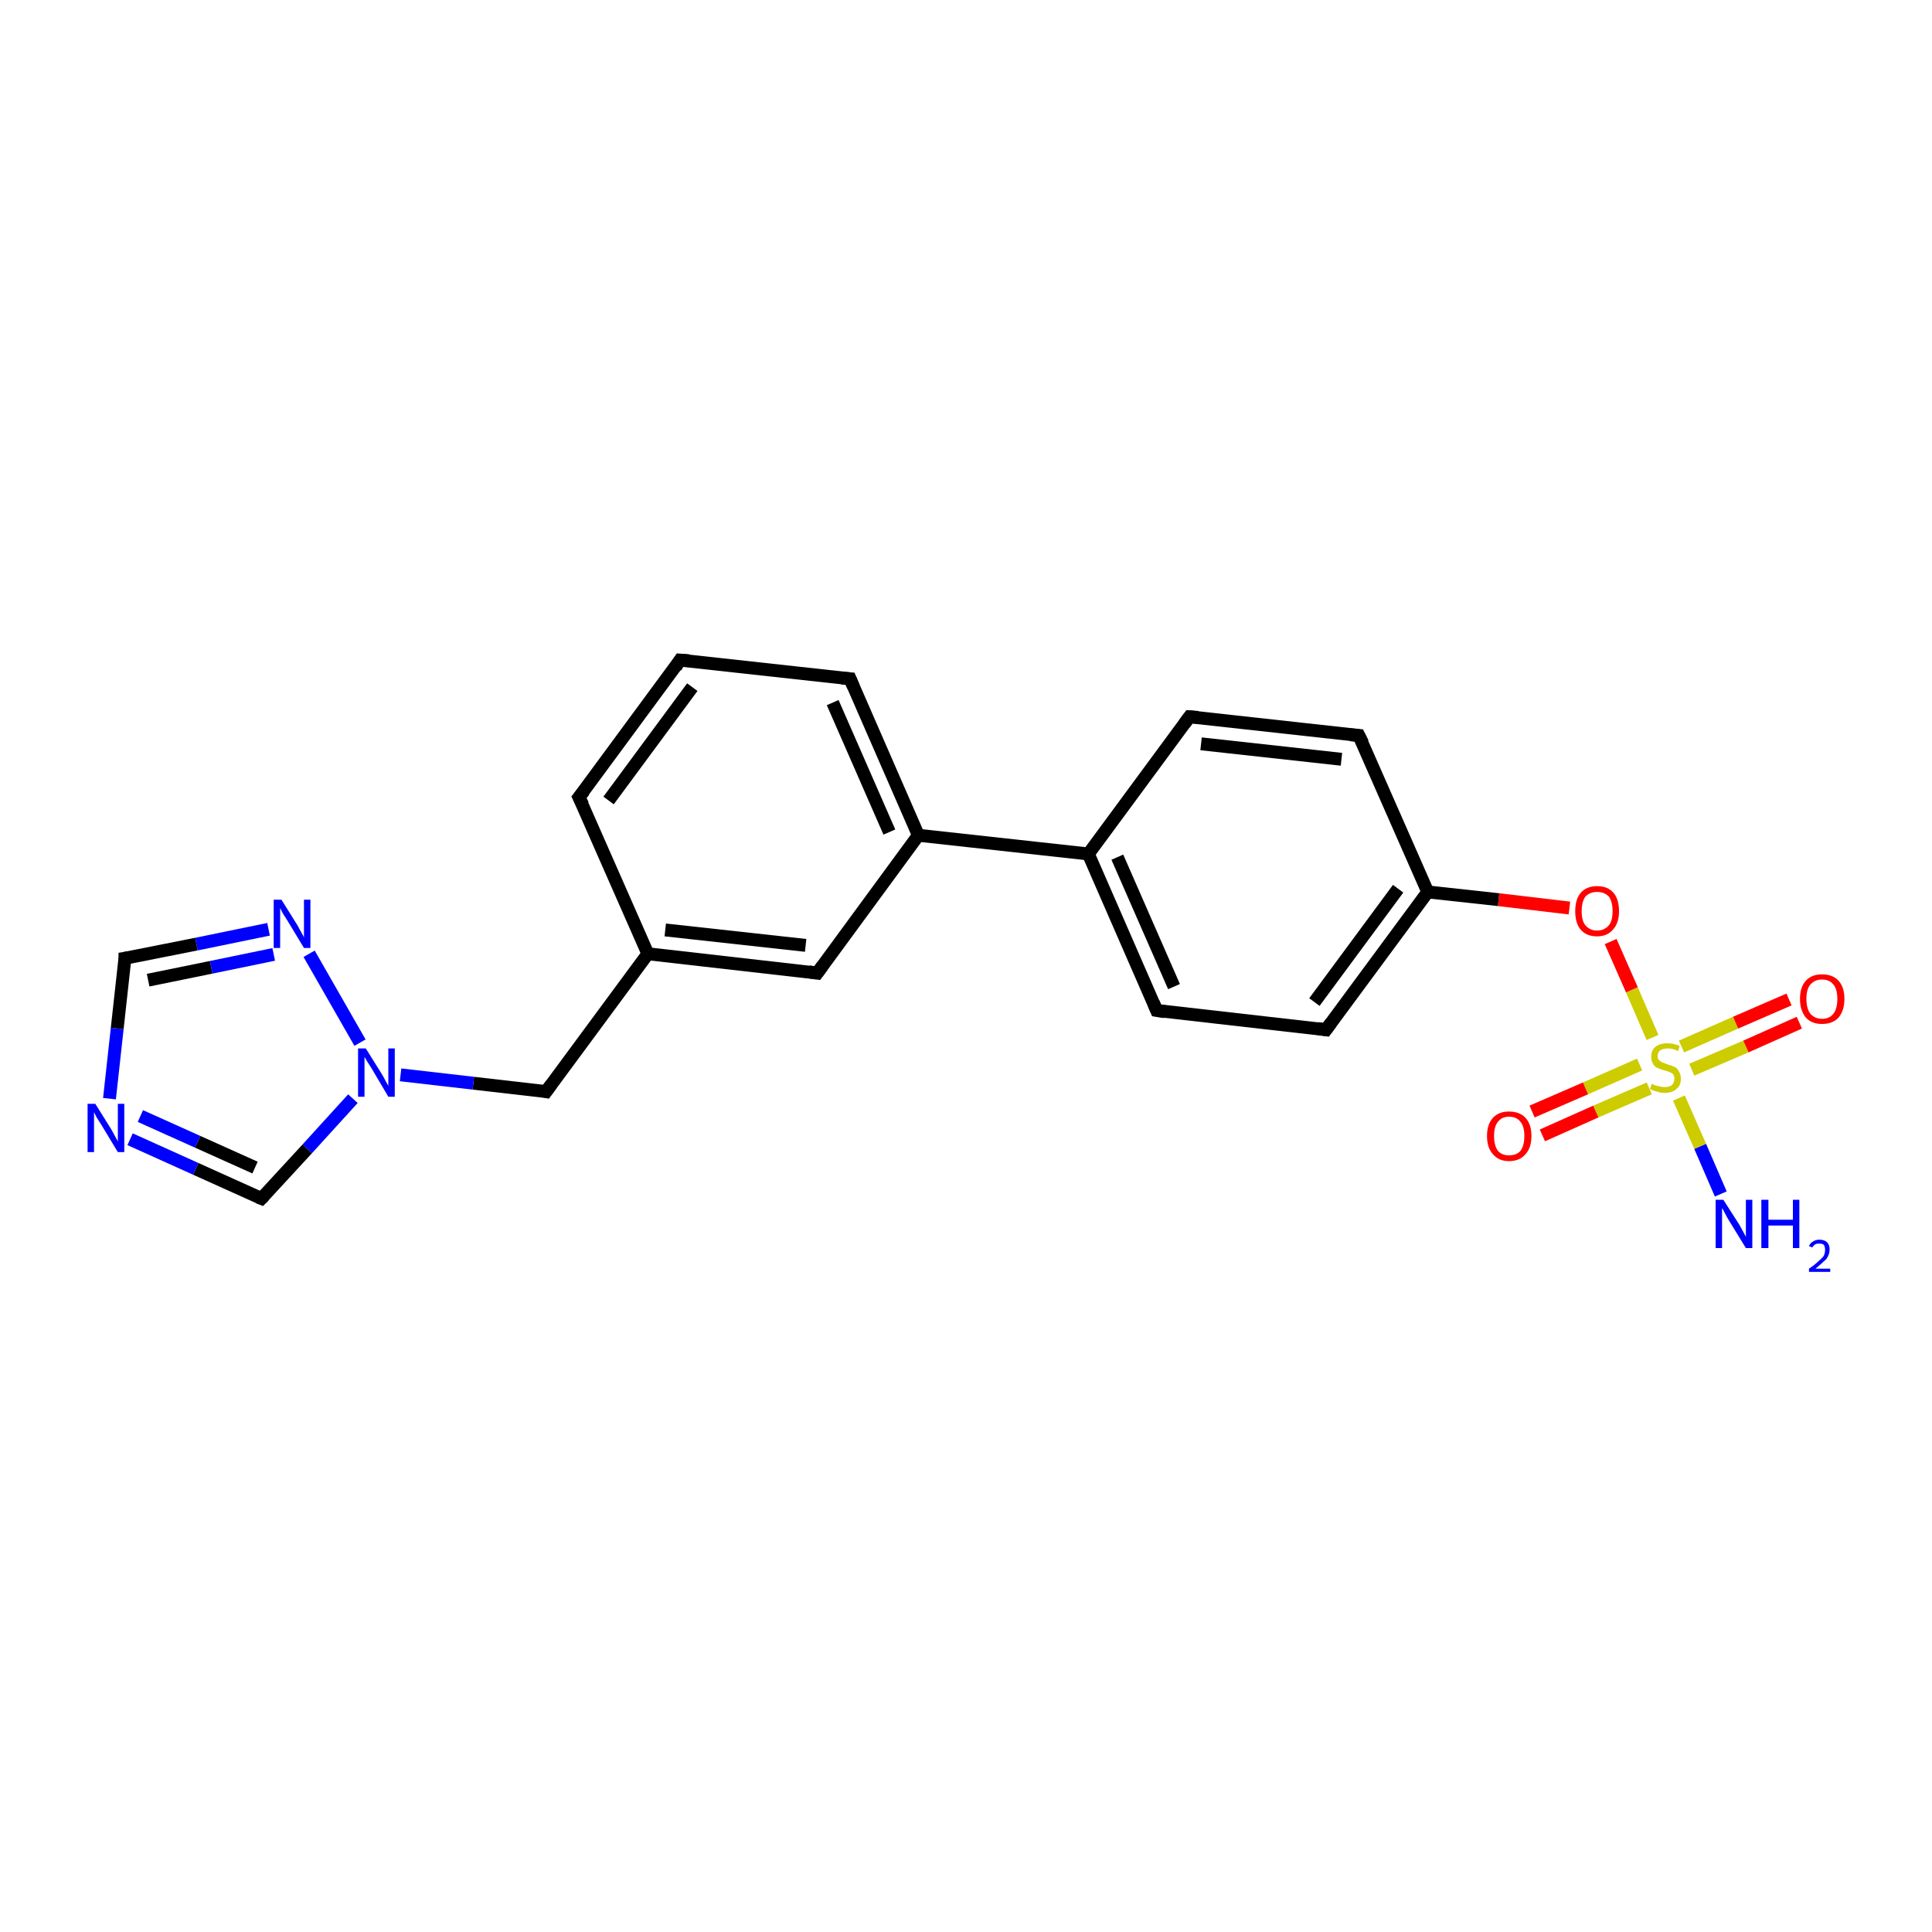 <?xml version='1.0' encoding='iso-8859-1'?>
<svg version='1.1' baseProfile='full'
              xmlns='http://www.w3.org/2000/svg'
                      xmlns:rdkit='http://www.rdkit.org/xml'
                      xmlns:xlink='http://www.w3.org/1999/xlink'
                  xml:space='preserve'
width='300px' height='300px' viewBox='0 0 300 300'>
<!-- END OF HEADER -->
<rect style='opacity:1.0;fill:#FFFFFF;stroke:none' width='300.0' height='300.0' x='0.0' y='0.0'> </rect>
<path class='bond-0 atom-0 atom-1' d='M 267.2,185.4 L 264.0,178.0' style='fill:none;fill-rule:evenodd;stroke:#0000FF;stroke-width:2.0px;stroke-linecap:butt;stroke-linejoin:miter;stroke-opacity:1' />
<path class='bond-0 atom-0 atom-1' d='M 264.0,178.0 L 260.7,170.5' style='fill:none;fill-rule:evenodd;stroke:#CCCC00;stroke-width:2.0px;stroke-linecap:butt;stroke-linejoin:miter;stroke-opacity:1' />
<path class='bond-1 atom-1 atom-2' d='M 254.6,165.3 L 246.2,169.0' style='fill:none;fill-rule:evenodd;stroke:#CCCC00;stroke-width:2.0px;stroke-linecap:butt;stroke-linejoin:miter;stroke-opacity:1' />
<path class='bond-1 atom-1 atom-2' d='M 246.2,169.0 L 237.9,172.6' style='fill:none;fill-rule:evenodd;stroke:#FF0000;stroke-width:2.0px;stroke-linecap:butt;stroke-linejoin:miter;stroke-opacity:1' />
<path class='bond-1 atom-1 atom-2' d='M 256.1,169.0 L 247.8,172.6' style='fill:none;fill-rule:evenodd;stroke:#CCCC00;stroke-width:2.0px;stroke-linecap:butt;stroke-linejoin:miter;stroke-opacity:1' />
<path class='bond-1 atom-1 atom-2' d='M 247.8,172.6 L 239.5,176.3' style='fill:none;fill-rule:evenodd;stroke:#FF0000;stroke-width:2.0px;stroke-linecap:butt;stroke-linejoin:miter;stroke-opacity:1' />
<path class='bond-2 atom-1 atom-3' d='M 262.7,166.1 L 271.1,162.5' style='fill:none;fill-rule:evenodd;stroke:#CCCC00;stroke-width:2.0px;stroke-linecap:butt;stroke-linejoin:miter;stroke-opacity:1' />
<path class='bond-2 atom-1 atom-3' d='M 271.1,162.5 L 279.4,158.8' style='fill:none;fill-rule:evenodd;stroke:#FF0000;stroke-width:2.0px;stroke-linecap:butt;stroke-linejoin:miter;stroke-opacity:1' />
<path class='bond-2 atom-1 atom-3' d='M 261.1,162.5 L 269.5,158.8' style='fill:none;fill-rule:evenodd;stroke:#CCCC00;stroke-width:2.0px;stroke-linecap:butt;stroke-linejoin:miter;stroke-opacity:1' />
<path class='bond-2 atom-1 atom-3' d='M 269.5,158.8 L 277.8,155.2' style='fill:none;fill-rule:evenodd;stroke:#FF0000;stroke-width:2.0px;stroke-linecap:butt;stroke-linejoin:miter;stroke-opacity:1' />
<path class='bond-3 atom-1 atom-4' d='M 256.6,161.1 L 253.4,153.7' style='fill:none;fill-rule:evenodd;stroke:#CCCC00;stroke-width:2.0px;stroke-linecap:butt;stroke-linejoin:miter;stroke-opacity:1' />
<path class='bond-3 atom-1 atom-4' d='M 253.4,153.7 L 250.1,146.2' style='fill:none;fill-rule:evenodd;stroke:#FF0000;stroke-width:2.0px;stroke-linecap:butt;stroke-linejoin:miter;stroke-opacity:1' />
<path class='bond-4 atom-4 atom-5' d='M 243.7,141.0 L 232.7,139.7' style='fill:none;fill-rule:evenodd;stroke:#FF0000;stroke-width:2.0px;stroke-linecap:butt;stroke-linejoin:miter;stroke-opacity:1' />
<path class='bond-4 atom-4 atom-5' d='M 232.7,139.7 L 221.7,138.5' style='fill:none;fill-rule:evenodd;stroke:#000000;stroke-width:2.0px;stroke-linecap:butt;stroke-linejoin:miter;stroke-opacity:1' />
<path class='bond-5 atom-5 atom-6' d='M 221.7,138.5 L 205.9,159.9' style='fill:none;fill-rule:evenodd;stroke:#000000;stroke-width:2.0px;stroke-linecap:butt;stroke-linejoin:miter;stroke-opacity:1' />
<path class='bond-5 atom-5 atom-6' d='M 217.1,138.0 L 204.1,155.6' style='fill:none;fill-rule:evenodd;stroke:#000000;stroke-width:2.0px;stroke-linecap:butt;stroke-linejoin:miter;stroke-opacity:1' />
<path class='bond-6 atom-6 atom-7' d='M 205.9,159.9 L 179.6,156.9' style='fill:none;fill-rule:evenodd;stroke:#000000;stroke-width:2.0px;stroke-linecap:butt;stroke-linejoin:miter;stroke-opacity:1' />
<path class='bond-7 atom-7 atom-8' d='M 179.6,156.9 L 169.0,132.6' style='fill:none;fill-rule:evenodd;stroke:#000000;stroke-width:2.0px;stroke-linecap:butt;stroke-linejoin:miter;stroke-opacity:1' />
<path class='bond-7 atom-7 atom-8' d='M 182.3,153.2 L 173.5,133.1' style='fill:none;fill-rule:evenodd;stroke:#000000;stroke-width:2.0px;stroke-linecap:butt;stroke-linejoin:miter;stroke-opacity:1' />
<path class='bond-8 atom-8 atom-9' d='M 169.0,132.6 L 184.7,111.3' style='fill:none;fill-rule:evenodd;stroke:#000000;stroke-width:2.0px;stroke-linecap:butt;stroke-linejoin:miter;stroke-opacity:1' />
<path class='bond-9 atom-9 atom-10' d='M 184.7,111.3 L 211.0,114.2' style='fill:none;fill-rule:evenodd;stroke:#000000;stroke-width:2.0px;stroke-linecap:butt;stroke-linejoin:miter;stroke-opacity:1' />
<path class='bond-9 atom-9 atom-10' d='M 186.5,115.5 L 208.3,117.9' style='fill:none;fill-rule:evenodd;stroke:#000000;stroke-width:2.0px;stroke-linecap:butt;stroke-linejoin:miter;stroke-opacity:1' />
<path class='bond-10 atom-8 atom-11' d='M 169.0,132.6 L 142.6,129.7' style='fill:none;fill-rule:evenodd;stroke:#000000;stroke-width:2.0px;stroke-linecap:butt;stroke-linejoin:miter;stroke-opacity:1' />
<path class='bond-11 atom-11 atom-12' d='M 142.6,129.7 L 132.0,105.4' style='fill:none;fill-rule:evenodd;stroke:#000000;stroke-width:2.0px;stroke-linecap:butt;stroke-linejoin:miter;stroke-opacity:1' />
<path class='bond-11 atom-11 atom-12' d='M 138.1,129.2 L 129.3,109.1' style='fill:none;fill-rule:evenodd;stroke:#000000;stroke-width:2.0px;stroke-linecap:butt;stroke-linejoin:miter;stroke-opacity:1' />
<path class='bond-12 atom-12 atom-13' d='M 132.0,105.4 L 105.6,102.5' style='fill:none;fill-rule:evenodd;stroke:#000000;stroke-width:2.0px;stroke-linecap:butt;stroke-linejoin:miter;stroke-opacity:1' />
<path class='bond-13 atom-13 atom-14' d='M 105.6,102.5 L 89.9,123.8' style='fill:none;fill-rule:evenodd;stroke:#000000;stroke-width:2.0px;stroke-linecap:butt;stroke-linejoin:miter;stroke-opacity:1' />
<path class='bond-13 atom-13 atom-14' d='M 107.5,106.7 L 94.5,124.3' style='fill:none;fill-rule:evenodd;stroke:#000000;stroke-width:2.0px;stroke-linecap:butt;stroke-linejoin:miter;stroke-opacity:1' />
<path class='bond-14 atom-14 atom-15' d='M 89.9,123.8 L 100.6,148.1' style='fill:none;fill-rule:evenodd;stroke:#000000;stroke-width:2.0px;stroke-linecap:butt;stroke-linejoin:miter;stroke-opacity:1' />
<path class='bond-15 atom-15 atom-16' d='M 100.6,148.1 L 84.8,169.5' style='fill:none;fill-rule:evenodd;stroke:#000000;stroke-width:2.0px;stroke-linecap:butt;stroke-linejoin:miter;stroke-opacity:1' />
<path class='bond-16 atom-16 atom-17' d='M 84.8,169.5 L 73.5,168.2' style='fill:none;fill-rule:evenodd;stroke:#000000;stroke-width:2.0px;stroke-linecap:butt;stroke-linejoin:miter;stroke-opacity:1' />
<path class='bond-16 atom-16 atom-17' d='M 73.5,168.2 L 62.2,166.9' style='fill:none;fill-rule:evenodd;stroke:#0000FF;stroke-width:2.0px;stroke-linecap:butt;stroke-linejoin:miter;stroke-opacity:1' />
<path class='bond-17 atom-17 atom-18' d='M 54.8,170.6 L 47.7,178.4' style='fill:none;fill-rule:evenodd;stroke:#0000FF;stroke-width:2.0px;stroke-linecap:butt;stroke-linejoin:miter;stroke-opacity:1' />
<path class='bond-17 atom-17 atom-18' d='M 47.7,178.4 L 40.6,186.1' style='fill:none;fill-rule:evenodd;stroke:#000000;stroke-width:2.0px;stroke-linecap:butt;stroke-linejoin:miter;stroke-opacity:1' />
<path class='bond-18 atom-18 atom-19' d='M 40.6,186.1 L 30.4,181.5' style='fill:none;fill-rule:evenodd;stroke:#000000;stroke-width:2.0px;stroke-linecap:butt;stroke-linejoin:miter;stroke-opacity:1' />
<path class='bond-18 atom-18 atom-19' d='M 30.4,181.5 L 20.2,176.9' style='fill:none;fill-rule:evenodd;stroke:#0000FF;stroke-width:2.0px;stroke-linecap:butt;stroke-linejoin:miter;stroke-opacity:1' />
<path class='bond-18 atom-18 atom-19' d='M 39.6,181.3 L 30.7,177.3' style='fill:none;fill-rule:evenodd;stroke:#000000;stroke-width:2.0px;stroke-linecap:butt;stroke-linejoin:miter;stroke-opacity:1' />
<path class='bond-18 atom-18 atom-19' d='M 30.7,177.3 L 21.8,173.3' style='fill:none;fill-rule:evenodd;stroke:#0000FF;stroke-width:2.0px;stroke-linecap:butt;stroke-linejoin:miter;stroke-opacity:1' />
<path class='bond-19 atom-19 atom-20' d='M 17.0,170.6 L 18.2,159.7' style='fill:none;fill-rule:evenodd;stroke:#0000FF;stroke-width:2.0px;stroke-linecap:butt;stroke-linejoin:miter;stroke-opacity:1' />
<path class='bond-19 atom-19 atom-20' d='M 18.2,159.7 L 19.4,148.8' style='fill:none;fill-rule:evenodd;stroke:#000000;stroke-width:2.0px;stroke-linecap:butt;stroke-linejoin:miter;stroke-opacity:1' />
<path class='bond-20 atom-20 atom-21' d='M 19.4,148.8 L 30.5,146.6' style='fill:none;fill-rule:evenodd;stroke:#000000;stroke-width:2.0px;stroke-linecap:butt;stroke-linejoin:miter;stroke-opacity:1' />
<path class='bond-20 atom-20 atom-21' d='M 30.5,146.6 L 41.7,144.3' style='fill:none;fill-rule:evenodd;stroke:#0000FF;stroke-width:2.0px;stroke-linecap:butt;stroke-linejoin:miter;stroke-opacity:1' />
<path class='bond-20 atom-20 atom-21' d='M 23.0,152.2 L 32.8,150.2' style='fill:none;fill-rule:evenodd;stroke:#000000;stroke-width:2.0px;stroke-linecap:butt;stroke-linejoin:miter;stroke-opacity:1' />
<path class='bond-20 atom-20 atom-21' d='M 32.8,150.2 L 42.5,148.2' style='fill:none;fill-rule:evenodd;stroke:#0000FF;stroke-width:2.0px;stroke-linecap:butt;stroke-linejoin:miter;stroke-opacity:1' />
<path class='bond-21 atom-15 atom-22' d='M 100.6,148.1 L 126.9,151.1' style='fill:none;fill-rule:evenodd;stroke:#000000;stroke-width:2.0px;stroke-linecap:butt;stroke-linejoin:miter;stroke-opacity:1' />
<path class='bond-21 atom-15 atom-22' d='M 103.3,144.4 L 125.1,146.8' style='fill:none;fill-rule:evenodd;stroke:#000000;stroke-width:2.0px;stroke-linecap:butt;stroke-linejoin:miter;stroke-opacity:1' />
<path class='bond-22 atom-10 atom-5' d='M 211.0,114.2 L 221.7,138.5' style='fill:none;fill-rule:evenodd;stroke:#000000;stroke-width:2.0px;stroke-linecap:butt;stroke-linejoin:miter;stroke-opacity:1' />
<path class='bond-23 atom-22 atom-11' d='M 126.9,151.1 L 142.6,129.7' style='fill:none;fill-rule:evenodd;stroke:#000000;stroke-width:2.0px;stroke-linecap:butt;stroke-linejoin:miter;stroke-opacity:1' />
<path class='bond-24 atom-21 atom-17' d='M 48.0,148.1 L 55.9,161.9' style='fill:none;fill-rule:evenodd;stroke:#0000FF;stroke-width:2.0px;stroke-linecap:butt;stroke-linejoin:miter;stroke-opacity:1' />
<path d='M 206.7,158.8 L 205.9,159.9 L 204.6,159.7' style='fill:none;stroke:#000000;stroke-width:2.0px;stroke-linecap:butt;stroke-linejoin:miter;stroke-opacity:1;' />
<path d='M 180.9,157.1 L 179.6,156.9 L 179.1,155.7' style='fill:none;stroke:#000000;stroke-width:2.0px;stroke-linecap:butt;stroke-linejoin:miter;stroke-opacity:1;' />
<path d='M 183.9,112.4 L 184.7,111.3 L 186.0,111.4' style='fill:none;stroke:#000000;stroke-width:2.0px;stroke-linecap:butt;stroke-linejoin:miter;stroke-opacity:1;' />
<path d='M 209.7,114.1 L 211.0,114.2 L 211.6,115.4' style='fill:none;stroke:#000000;stroke-width:2.0px;stroke-linecap:butt;stroke-linejoin:miter;stroke-opacity:1;' />
<path d='M 132.5,106.6 L 132.0,105.4 L 130.7,105.3' style='fill:none;stroke:#000000;stroke-width:2.0px;stroke-linecap:butt;stroke-linejoin:miter;stroke-opacity:1;' />
<path d='M 107.0,102.6 L 105.6,102.5 L 104.9,103.6' style='fill:none;stroke:#000000;stroke-width:2.0px;stroke-linecap:butt;stroke-linejoin:miter;stroke-opacity:1;' />
<path d='M 90.7,122.8 L 89.9,123.8 L 90.5,125.0' style='fill:none;stroke:#000000;stroke-width:2.0px;stroke-linecap:butt;stroke-linejoin:miter;stroke-opacity:1;' />
<path d='M 85.6,168.4 L 84.8,169.5 L 84.3,169.4' style='fill:none;stroke:#000000;stroke-width:2.0px;stroke-linecap:butt;stroke-linejoin:miter;stroke-opacity:1;' />
<path d='M 41.0,185.7 L 40.6,186.1 L 40.1,185.9' style='fill:none;stroke:#000000;stroke-width:2.0px;stroke-linecap:butt;stroke-linejoin:miter;stroke-opacity:1;' />
<path d='M 19.4,149.4 L 19.4,148.8 L 20.0,148.7' style='fill:none;stroke:#000000;stroke-width:2.0px;stroke-linecap:butt;stroke-linejoin:miter;stroke-opacity:1;' />
<path d='M 125.6,150.9 L 126.9,151.1 L 127.7,150.0' style='fill:none;stroke:#000000;stroke-width:2.0px;stroke-linecap:butt;stroke-linejoin:miter;stroke-opacity:1;' />
<path class='atom-0' d='M 267.6 186.3
L 270.1 190.2
Q 270.3 190.6, 270.7 191.3
Q 271.1 192.0, 271.1 192.1
L 271.1 186.3
L 272.1 186.3
L 272.1 193.8
L 271.1 193.8
L 268.4 189.4
Q 268.1 188.9, 267.8 188.3
Q 267.5 187.7, 267.4 187.6
L 267.4 193.8
L 266.4 193.8
L 266.4 186.3
L 267.6 186.3
' fill='#0000FF'/>
<path class='atom-0' d='M 273.5 186.3
L 274.6 186.3
L 274.6 189.4
L 278.4 189.4
L 278.4 186.3
L 279.4 186.3
L 279.4 193.8
L 278.4 193.8
L 278.4 190.3
L 274.6 190.3
L 274.6 193.8
L 273.5 193.8
L 273.5 186.3
' fill='#0000FF'/>
<path class='atom-0' d='M 280.9 193.5
Q 281.1 193.0, 281.5 192.8
Q 281.9 192.5, 282.5 192.5
Q 283.3 192.5, 283.7 192.9
Q 284.1 193.3, 284.1 194.0
Q 284.1 194.8, 283.6 195.5
Q 283.0 196.1, 281.9 197.0
L 284.2 197.0
L 284.2 197.5
L 280.9 197.5
L 280.9 197.0
Q 281.8 196.4, 282.3 195.9
Q 282.9 195.4, 283.2 195.0
Q 283.4 194.5, 283.4 194.1
Q 283.4 193.6, 283.2 193.3
Q 283.0 193.1, 282.5 193.1
Q 282.1 193.1, 281.9 193.2
Q 281.6 193.4, 281.4 193.7
L 280.9 193.5
' fill='#0000FF'/>
<path class='atom-1' d='M 256.5 168.3
Q 256.6 168.3, 256.9 168.5
Q 257.3 168.6, 257.7 168.7
Q 258.1 168.8, 258.5 168.8
Q 259.2 168.8, 259.6 168.5
Q 260.0 168.1, 260.0 167.5
Q 260.0 167.1, 259.8 166.8
Q 259.6 166.6, 259.3 166.5
Q 258.9 166.3, 258.4 166.2
Q 257.7 166.0, 257.3 165.8
Q 256.9 165.6, 256.7 165.2
Q 256.4 164.8, 256.4 164.1
Q 256.4 163.1, 257.0 162.6
Q 257.7 162.0, 258.9 162.0
Q 259.8 162.0, 260.8 162.4
L 260.6 163.2
Q 259.7 162.8, 259.0 162.8
Q 258.2 162.8, 257.8 163.1
Q 257.4 163.4, 257.4 164.0
Q 257.4 164.4, 257.6 164.6
Q 257.9 164.9, 258.2 165.0
Q 258.5 165.1, 259.0 165.3
Q 259.7 165.5, 260.1 165.7
Q 260.5 165.9, 260.7 166.4
Q 261.0 166.8, 261.0 167.5
Q 261.0 168.6, 260.3 169.1
Q 259.7 169.7, 258.5 169.7
Q 257.8 169.7, 257.3 169.5
Q 256.8 169.4, 256.2 169.1
L 256.5 168.3
' fill='#CCCC00'/>
<path class='atom-2' d='M 230.9 176.4
Q 230.9 174.6, 231.8 173.6
Q 232.7 172.6, 234.3 172.6
Q 236.0 172.6, 236.9 173.6
Q 237.8 174.6, 237.8 176.4
Q 237.8 178.2, 236.9 179.2
Q 236.0 180.3, 234.3 180.3
Q 232.7 180.3, 231.8 179.2
Q 230.9 178.2, 230.9 176.4
M 234.3 179.4
Q 235.5 179.4, 236.1 178.7
Q 236.7 177.9, 236.7 176.4
Q 236.7 174.9, 236.1 174.2
Q 235.5 173.4, 234.3 173.4
Q 233.2 173.4, 232.6 174.2
Q 232.0 174.9, 232.0 176.4
Q 232.0 177.9, 232.6 178.7
Q 233.2 179.4, 234.3 179.4
' fill='#FF0000'/>
<path class='atom-3' d='M 279.5 155.1
Q 279.5 153.3, 280.4 152.3
Q 281.3 151.3, 282.9 151.3
Q 284.6 151.3, 285.5 152.3
Q 286.4 153.3, 286.4 155.1
Q 286.4 156.9, 285.5 158.0
Q 284.6 159.0, 282.9 159.0
Q 281.3 159.0, 280.4 158.0
Q 279.5 156.9, 279.5 155.1
M 282.9 158.2
Q 284.1 158.2, 284.7 157.4
Q 285.3 156.6, 285.3 155.1
Q 285.3 153.6, 284.7 152.9
Q 284.1 152.1, 282.9 152.1
Q 281.8 152.1, 281.1 152.9
Q 280.5 153.6, 280.5 155.1
Q 280.5 156.6, 281.1 157.4
Q 281.8 158.2, 282.9 158.2
' fill='#FF0000'/>
<path class='atom-4' d='M 244.6 141.5
Q 244.6 139.7, 245.4 138.7
Q 246.3 137.6, 248.0 137.6
Q 249.7 137.6, 250.6 138.7
Q 251.4 139.7, 251.4 141.5
Q 251.4 143.3, 250.5 144.3
Q 249.6 145.4, 248.0 145.4
Q 246.3 145.4, 245.4 144.3
Q 244.6 143.3, 244.6 141.5
M 248.0 144.5
Q 249.1 144.5, 249.8 143.7
Q 250.4 143.0, 250.4 141.5
Q 250.4 140.0, 249.8 139.2
Q 249.1 138.5, 248.0 138.5
Q 246.9 138.5, 246.2 139.2
Q 245.6 140.0, 245.6 141.5
Q 245.6 143.0, 246.2 143.7
Q 246.9 144.5, 248.0 144.5
' fill='#FF0000'/>
<path class='atom-17' d='M 56.8 162.8
L 59.3 166.8
Q 59.5 167.1, 59.9 167.9
Q 60.3 168.6, 60.3 168.6
L 60.3 162.8
L 61.3 162.8
L 61.3 170.3
L 60.3 170.3
L 57.7 165.9
Q 57.4 165.4, 57.0 164.8
Q 56.7 164.3, 56.6 164.1
L 56.6 170.3
L 55.6 170.3
L 55.6 162.8
L 56.8 162.8
' fill='#0000FF'/>
<path class='atom-19' d='M 14.8 171.4
L 17.3 175.4
Q 17.5 175.8, 17.9 176.5
Q 18.3 177.2, 18.3 177.3
L 18.3 171.4
L 19.3 171.4
L 19.3 178.9
L 18.3 178.9
L 15.7 174.6
Q 15.4 174.1, 15.0 173.5
Q 14.7 172.9, 14.6 172.7
L 14.6 178.9
L 13.6 178.9
L 13.6 171.4
L 14.8 171.4
' fill='#0000FF'/>
<path class='atom-21' d='M 43.7 139.7
L 46.2 143.7
Q 46.4 144.1, 46.8 144.8
Q 47.2 145.5, 47.2 145.6
L 47.2 139.7
L 48.2 139.7
L 48.2 147.2
L 47.2 147.2
L 44.6 142.9
Q 44.3 142.4, 43.9 141.8
Q 43.6 141.2, 43.5 141.0
L 43.5 147.2
L 42.5 147.2
L 42.5 139.7
L 43.7 139.7
' fill='#0000FF'/>
</svg>
